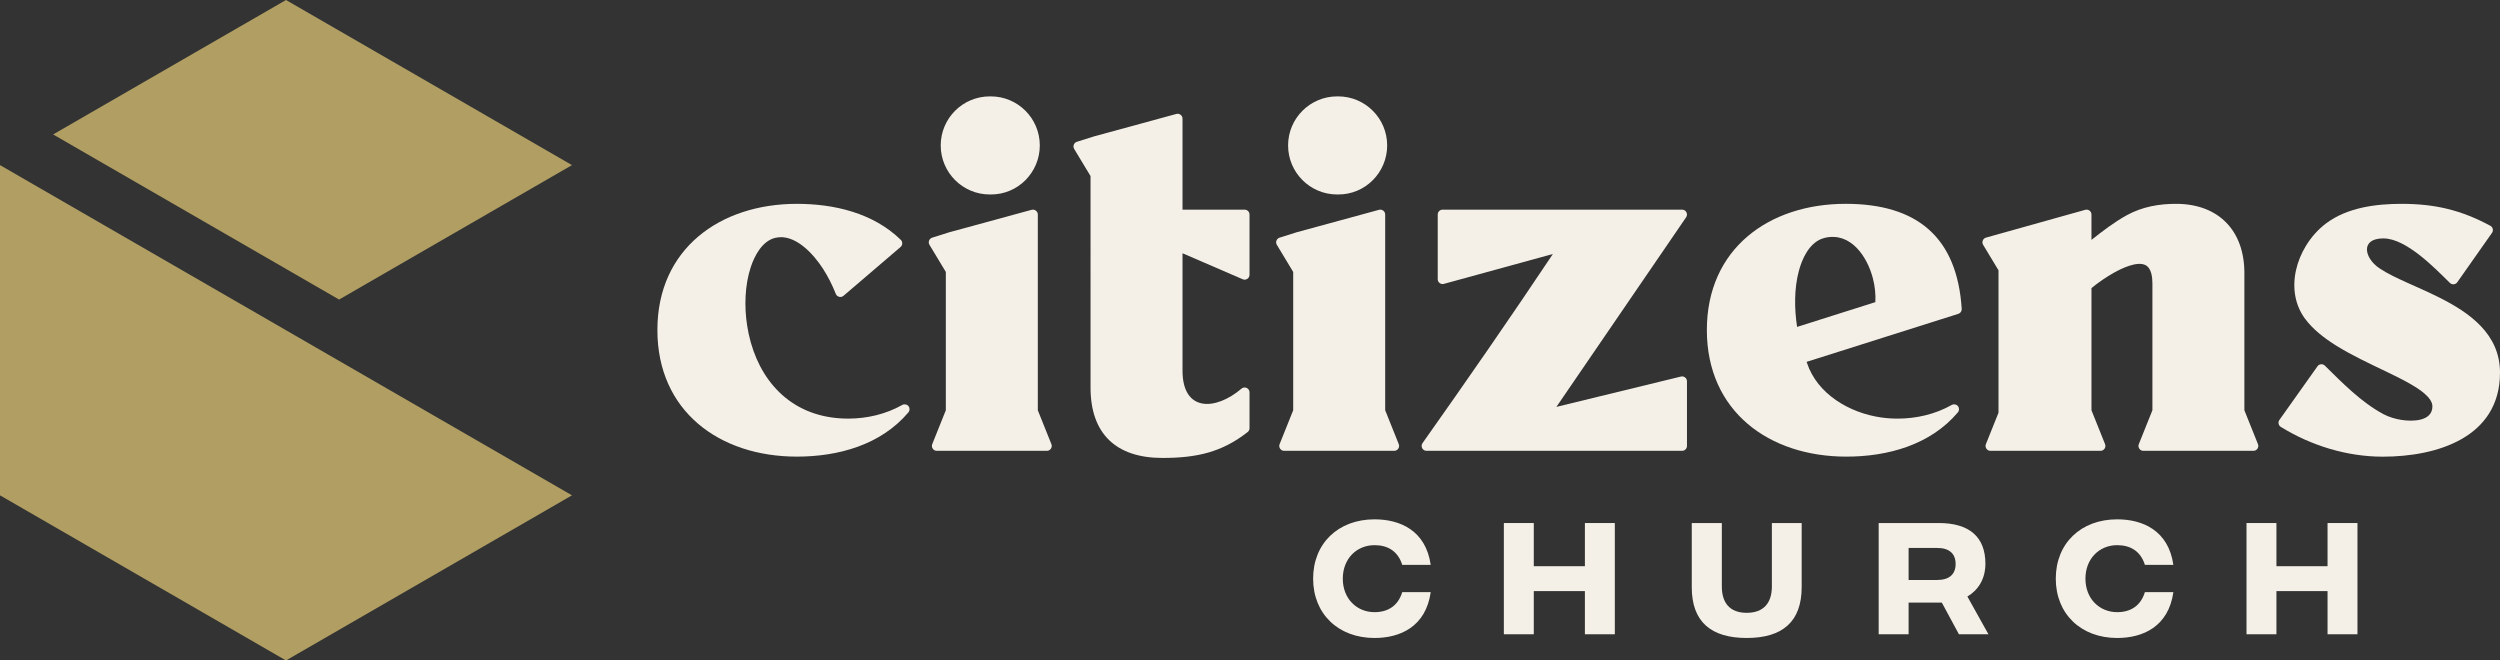 <?xml version="1.0" encoding="UTF-8"?> <svg xmlns="http://www.w3.org/2000/svg" id="Layer_2" viewBox="0 0 702.068 185.476"><rect x="0" y="0" width="702.068" height="185.476" fill="#333333" stroke="none"/><g id="Components"><g id="_0f0574cb-193c-46a1-a6e9-82bb09d5c6d9_7"><path d="M252.892,69.373l-16.006,13.69c-.348.297-.777.398-1.221.289-.443-.108-.777-.398-.947-.824-.975-2.437-2.156-4.816-3.576-7.025-2.625-4.085-7.869-10.016-13.402-8.715-3.647.858-5.816,4.935-6.894,8.196-1.693,5.118-1.852,11.134-1.031,16.43,2.031,13.08,9.988,23.848,23.703,25.815,1.551.222,3.119.331,4.688.331,5.268,0,10.572-1.244,15.178-3.839.584-.329,1.303-.195,1.73.321s.424,1.248-.008,1.762c-7.734,9.155-19.721,12.428-31.33,12.428-21.682,0-39.162-12.714-39.162-35.562,0-22.792,17.578-35.423,39.162-35.425,10.512,0,21.443,2.569,29.184,10.102.287.278.428.628.416,1.027-.016.401-.178.74-.482,1Z" style="fill:#f4f0e7; stroke-width:0px;"></path><path d="M295.257,124.719c.176.436.127.892-.137,1.281-.264.389-.668.603-1.139.603h-30.904c-.471,0-.873-.214-1.139-.603-.262-.389-.31-.845-.137-1.281l3.812-9.505v-38.847l-4.59-7.606c-.225-.374-.264-.789-.109-1.195.154-.408.457-.694.873-.824l4.787-1.51c.018-.005.031-.01.051-.015l23.086-6.295c.426-.115.842-.034,1.193.234.352.269.541.648.541,1.091v54.967l3.811,9.505ZM277.97,27.068l.102.001.16-.001c7.606,0,13.771,6.167,13.771,13.772,0,7.596-6.16,13.832-13.781,13.773l-.143-.002-.127.002c-7.606,0-13.771-6.168-13.771-13.773s6.166-13.772,13.789-13.772Z" style="fill:#f4f0e7; stroke-width:0px;"></path><path d="M306.252,49.442l-4.59-7.606c-.225-.373-.262-.788-.107-1.195.152-.407.457-.693.871-.824l4.787-1.508c.019-.005.035-.011.053-.015l23.084-6.294c.428-.117.844-.035,1.195.233.352.269.539.649.539,1.091v25.551h17.443c.756,0,1.373.617,1.373,1.373v16.915c0,.476-.221.886-.619,1.147-.397.262-.861.303-1.299.113l-16.898-7.304v32.98c0,11.577,9.211,11.303,16.553,5.048.416-.356.969-.432,1.465-.202.498.229.799.697.799,1.246v10.058c0,.436-.184.81-.525,1.08-7.211,5.654-14.273,7.271-23.936,7.271-12.94,0-20.186-6.705-20.186-19.777l-.002-59.38Z" style="fill:#f4f0e7; stroke-width:0px;"></path><path d="M392.808,124.719c.176.436.127.892-.137,1.281-.264.389-.668.603-1.139.603h-30.904c-.471,0-.873-.214-1.139-.603-.262-.389-.31-.845-.137-1.281l3.812-9.505v-38.847l-4.59-7.606c-.225-.374-.264-.789-.109-1.195.154-.408.457-.694.873-.824l4.787-1.51c.018-.005.031-.01.051-.015l23.086-6.295c.426-.115.842-.034,1.193.234.352.269.541.648.541,1.091v54.967l3.811,9.505ZM375.521,27.068l.102.001.16-.001c7.606,0,13.771,6.167,13.771,13.772,0,7.596-6.16,13.832-13.781,13.773l-.143-.002-.127.002c-7.606,0-13.771-6.168-13.771-13.773s6.166-13.772,13.789-13.772Z" style="fill:#f4f0e7; stroke-width:0px;"></path><path d="M436.097,71.322l-30.609,8.395c-.428.117-.844.035-1.195-.233s-.541-.649-.541-1.091v-18.148c0-.756.617-1.373,1.373-1.373h67.248c.521,0,.971.27,1.215.732s.213.985-.082,1.416l-36.43,53.246,34.973-8.519c.424-.103.83-.013,1.172.255.344.27.525.644.525,1.08v18.146c0,.756-.617,1.374-1.373,1.374h-71.766c-.527,0-.979-.275-1.221-.743-.24-.467-.205-.993.098-1.424,12.418-17.559,24.678-35.226,36.613-53.115Z" style="fill:#f4f0e7; stroke-width:0px;"></path><path d="M507.439,101.886c2.891,8.822,12.025,14.085,20.795,15.343,1.551.222,3.119.331,4.686.331,5.269,0,10.574-1.244,15.178-3.839.584-.329,1.305-.196,1.732.321.426.517.422,1.248-.01,1.762-7.734,9.155-19.721,12.428-31.33,12.428-21.682,0-39.16-12.712-39.16-35.562,0-22.768,17.369-35.433,38.982-35.433,20.043,0,31.303,9.358,32.59,29.5.041.638-.348,1.203-.955,1.397l-4.748,1.502-14.994,4.747-22.852,7.232c.027.091.057.182.086.273ZM526.648,84.849c.133-2.222-.131-4.51-.68-6.649-1.57-6.125-6.225-13.124-13.51-11.412-.32.076-.633.175-.938.295-3.525,1.402-5.436,5.559-6.35,8.981-1.328,4.973-1.283,10.604-.498,15.74l21.975-6.956Z" style="fill:#f4f0e7; stroke-width:0px;"></path><path d="M604.455,115.213v-35.568c0-1.66-.221-4.288-1.912-5.174-2.365-1.24-6.814.951-8.881,2.109-2.172,1.217-4.375,2.725-6.32,4.325v34.308l3.812,9.507c.174.435.125.89-.137,1.279-.266.389-.668.604-1.139.604h-30.904c-.471,0-.875-.215-1.139-.604-.262-.389-.312-.845-.137-1.279l3.537-8.821v-39.989l-4.316-7.151c-.229-.381-.264-.804-.1-1.215.162-.412.478-.697.906-.816l27.871-7.804c.428-.119.848-.041,1.199.228.353.269.543.65.543,1.095l.002,7.123c3.174-2.504,6.391-4.99,9.934-6.935,4.34-2.382,9.137-3.229,14.043-3.19,11.768.093,18.965,7.56,18.965,19.41v38.559l3.812,9.507c.174.435.125.89-.137,1.279-.264.389-.668.604-1.137.604h-30.906c-.471,0-.875-.215-1.139-.604-.262-.389-.31-.845-.137-1.279l3.814-9.507Z" style="fill:#f4f0e7; stroke-width:0px;"></path><path d="M699.816,65.399l-9.738,13.855c-.24.341-.584.54-1,.578-.416.038-.787-.097-1.086-.389-4.32-4.252-12.283-12.492-18.676-12.492-6.543,0-5.373,5.518-1.139,8.368,2.289,1.542,4.99,2.78,7.502,3.923,3.1,1.408,6.225,2.752,9.27,4.277,8.729,4.371,17.119,10.363,17.119,21.123,0,18.215-17.682,23.606-32.93,23.606-10.037,0-20.1-3.098-28.617-8.357-.336-.207-.545-.509-.625-.896-.078-.386,0-.746.227-1.067l10.684-15.055c.242-.338.584-.536,1-.573.416-.036.787.099,1.084.392,4.928,4.865,10.27,10.307,16.426,13.607,1.553.832,3.416,1.37,5.152,1.637,3,.461,8.617.443,8.617-3.825,0-2.588-4.076-5.052-5.994-6.166-2.15-1.248-4.408-2.351-6.646-3.431-2.541-1.225-5.092-2.423-7.607-3.696-2.344-1.185-4.666-2.435-6.891-3.833-3.203-2.012-6.451-4.48-8.693-7.563-1.34-1.842-2.227-3.927-2.652-6.162-.93-4.895.418-10.06,2.986-14.259,1.477-2.415,3.406-4.594,5.674-6.292,5.934-4.438,13.969-5.464,21.174-5.464,9.34,0,16.697,1.73,24.91,6.157.357.192.59.497.684.893.094.396.021.772-.213,1.105Z" style="fill:#f4f0e7; stroke-width:0px;"></path><path d="M368.761,162.502c0-9.891,7.028-16.659,17.254-16.659,7.14,0,14.391,3.123,15.767,12.792h-7.994c-1.19-3.83-4.054-5.54-7.772-5.54-5.057,0-8.925,3.83-8.925,9.408s3.868,9.408,8.925,9.408c3.719,0,6.582-1.748,7.772-5.615h7.994c-1.376,9.706-8.59,12.866-15.767,12.866-10.226,0-17.254-6.805-17.254-16.659Z" style="fill:#f4f0e7; stroke-width:0px;"></path><path d="M453.485,146.884v31.236h-8.404v-12.123h-14.354v12.123h-8.404v-31.236h8.404v12.123h14.354v-12.123h8.404Z" style="fill:#f4f0e7; stroke-width:0px;"></path><path d="M475.095,164.919v-18.035h8.441v17.812c0,4.611,2.231,7.4,6.991,7.4s7.064-2.789,7.064-7.4v-17.812h8.367v17.998c0,9.743-5.429,14.279-15.432,14.279s-15.433-4.537-15.433-14.242Z" style="fill:#f4f0e7; stroke-width:0px;"></path><path d="M550.118,178.12l-4.797-8.887h-9.333v8.887h-8.404v-31.236h16.92c8.44,0,13.052,3.83,13.052,11.416,0,4.314-2.045,7.437-5.058,9.222l5.913,10.598h-8.293ZM535.988,162.874h7.995c3.384,0,5.206-1.562,5.206-4.5s-1.822-4.5-5.206-4.5h-7.995v8.999Z" style="fill:#f4f0e7; stroke-width:0px;"></path><path d="M577.318,162.502c0-9.891,7.028-16.659,17.254-16.659,7.14,0,14.391,3.123,15.767,12.792h-7.994c-1.19-3.83-4.054-5.54-7.772-5.54-5.057,0-8.925,3.83-8.925,9.408s3.868,9.408,8.925,9.408c3.719,0,6.582-1.748,7.772-5.615h7.994c-1.376,9.706-8.59,12.866-15.767,12.866-10.226,0-17.254-6.805-17.254-16.659Z" style="fill:#f4f0e7; stroke-width:0px;"></path><path d="M662.042,146.884v31.236h-8.404v-12.123h-14.354v12.123h-8.404v-31.236h8.404v12.123h14.354v-12.123h8.404Z" style="fill:#f4f0e7; stroke-width:0px;"></path><polygon points="160.625 46.367 80.316 0 14.915 37.755 95.225 84.123 160.625 46.367" style="fill:#b09e62; stroke-width:0px;"></polygon><polygon points="0 46.367 0 139.102 80.316 185.476 160.625 139.102 80.316 92.735 0 46.367" style="fill:#b09e62; stroke-width:0px;"></polygon></g></g></svg> 